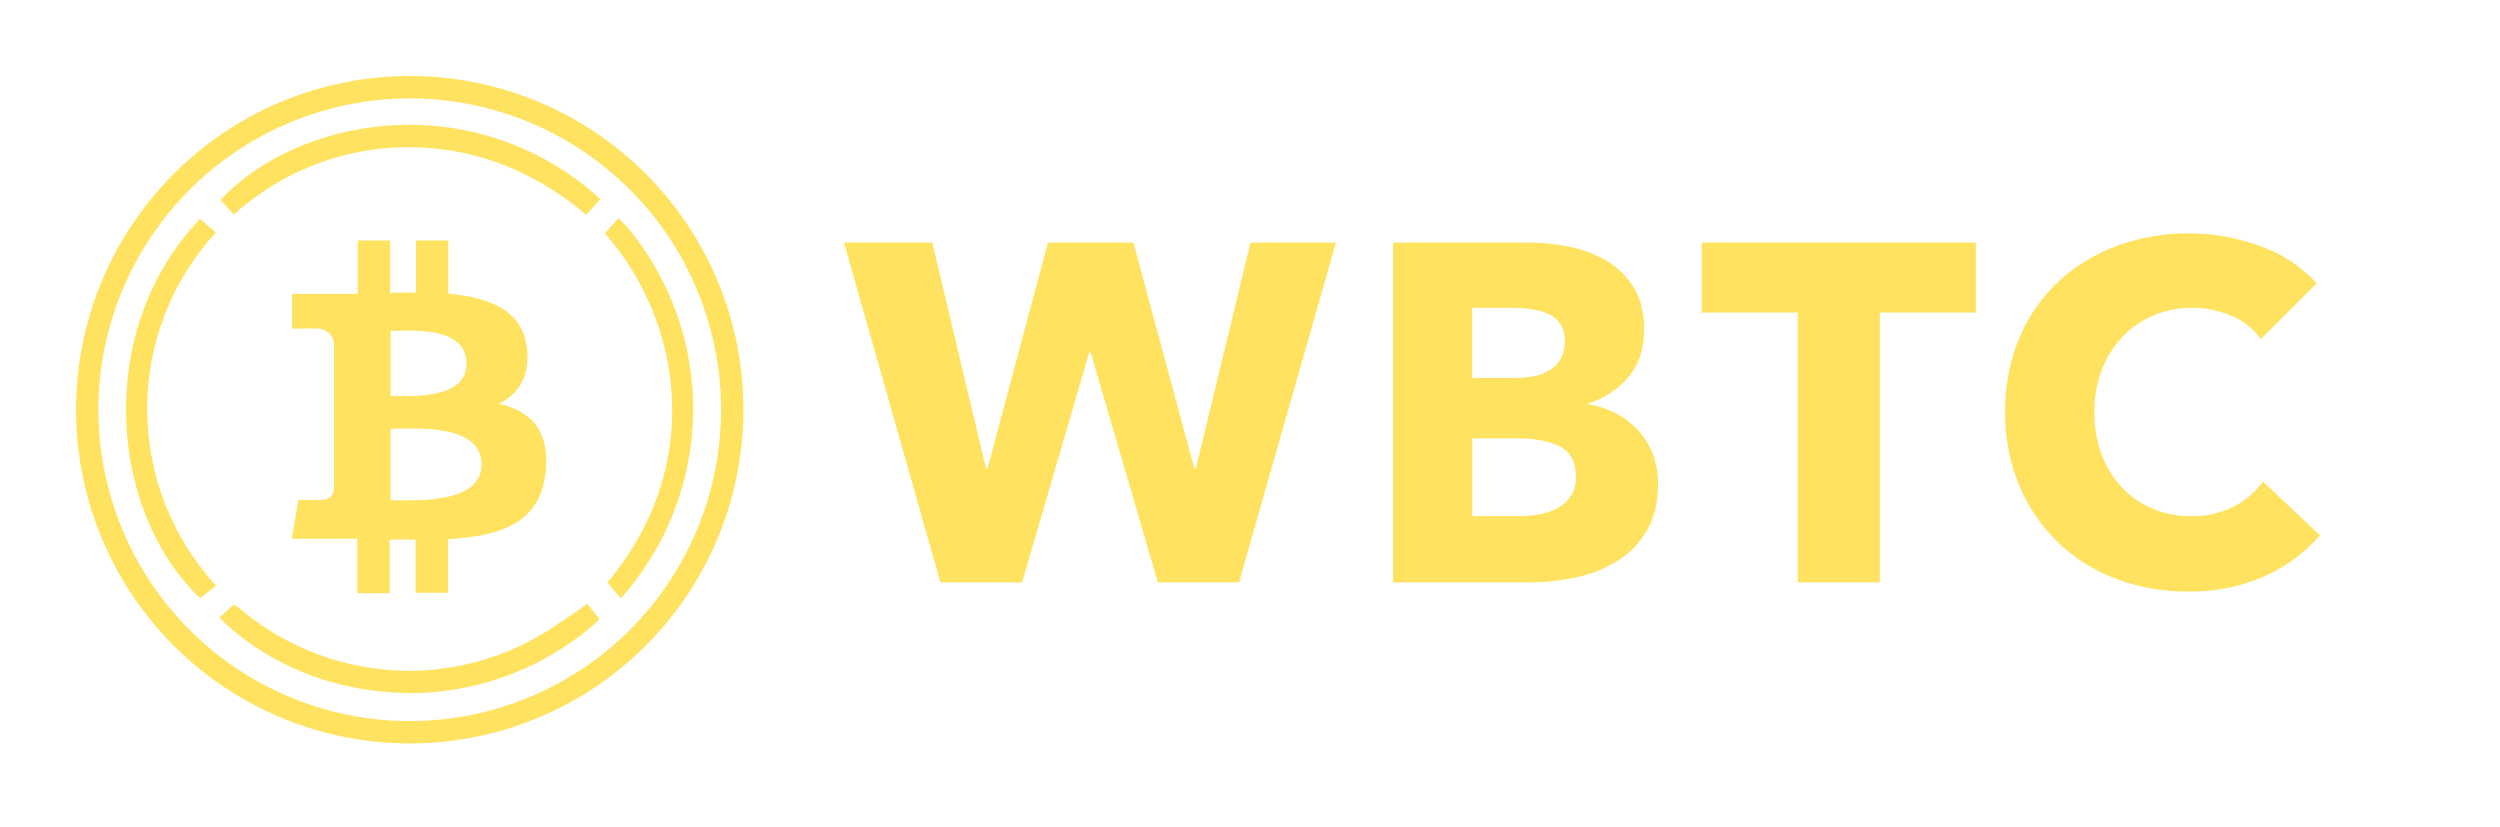 <svg xmlns="http://www.w3.org/2000/svg" width="130" height="43" viewBox="0 0 130 43" fill="none">
  <path d="M64.428 30.285H60.21L56.715 18.331H56.641L53.146 30.285H48.903L43.886 12.612H48.478L51.274 24.368H51.349L54.494 12.612H58.937L62.107 24.368H62.182L65.027 12.612H69.47L64.428 30.285Z" fill="#FFE360"/>
  <path d="M86.219 25.142C86.219 26.109 86.027 26.921 85.645 27.576C85.274 28.221 84.751 28.765 84.122 29.161C83.458 29.574 82.725 29.866 81.959 30.023C81.144 30.198 80.313 30.286 79.479 30.285H72.44V12.612H79.479C80.183 12.614 80.886 12.686 81.576 12.825C82.261 12.955 82.919 13.2 83.523 13.549C84.103 13.888 84.591 14.363 84.946 14.933C85.312 15.517 85.495 16.264 85.495 17.155C85.495 18.137 85.228 18.949 84.696 19.589C84.145 20.243 83.417 20.724 82.599 20.974V21.023C83.091 21.105 83.566 21.261 84.01 21.486C84.688 21.824 85.255 22.348 85.646 22.996C86.037 23.644 86.235 24.39 86.219 25.147V25.142ZM81.371 17.729C81.371 17.13 81.143 16.693 80.686 16.419C80.229 16.145 79.55 16.008 78.651 16.006H76.554V19.651H78.85C79.649 19.651 80.269 19.489 80.711 19.165C81.152 18.841 81.372 18.362 81.371 17.729ZM81.945 24.743C81.945 24.013 81.668 23.505 81.113 23.22C80.564 22.939 79.832 22.796 78.917 22.796H76.559V26.839H78.955C79.302 26.838 79.649 26.809 79.992 26.753C80.33 26.7 80.659 26.595 80.965 26.442C81.253 26.293 81.497 26.074 81.676 25.804C81.871 25.486 81.967 25.116 81.95 24.743H81.945Z" fill="#FFE360"/>
  <path d="M97.751 16.256V30.285H93.482V16.256H88.49V12.612H102.743V16.256H97.751Z" fill="#FFE360"/>
  <path d="M117.744 29.973C116.493 30.517 115.139 30.785 113.775 30.758C112.483 30.771 111.201 30.543 109.993 30.084C108.869 29.661 107.844 29.01 106.983 28.173C106.122 27.335 105.443 26.329 104.989 25.217C104.495 24.014 104.249 22.723 104.265 21.423C104.246 20.105 104.496 18.798 105.001 17.581C105.464 16.469 106.158 15.468 107.036 14.643C107.917 13.827 108.952 13.195 110.081 12.783C111.289 12.344 112.565 12.124 113.85 12.134C115.107 12.137 116.353 12.362 117.531 12.8C118.656 13.186 119.665 13.852 120.465 14.733L117.569 17.629C117.17 17.082 116.625 16.658 115.997 16.406C115.363 16.143 114.685 16.008 114 16.006C113.292 15.998 112.59 16.139 111.94 16.419C111.331 16.683 110.784 17.07 110.331 17.554C109.873 18.051 109.517 18.632 109.282 19.265C109.026 19.957 108.899 20.69 108.908 21.428C108.899 22.177 109.026 22.921 109.282 23.624C109.514 24.256 109.869 24.836 110.326 25.33C110.771 25.807 111.311 26.186 111.911 26.442C112.551 26.712 113.239 26.847 113.933 26.839C114.703 26.858 115.467 26.687 116.155 26.34C116.758 26.034 117.28 25.589 117.677 25.042L120.643 27.838C119.842 28.75 118.853 29.478 117.744 29.973Z" fill="#FFE360"/>
  <path d="M24.26 18.904C24.26 20.824 21.265 20.591 20.315 20.591V17.208C21.266 17.208 24.26 16.907 24.26 18.904ZM25.042 24.155C25.042 26.254 21.454 26.014 20.311 26.014V22.298C21.454 22.298 25.042 21.965 25.042 24.164M27.405 18.155C27.214 16.141 25.49 15.476 23.308 15.266V12.505H21.633V15.211C21.188 15.211 20.736 15.211 20.285 15.228V12.505H18.601V15.283H15.184V17.09C15.184 17.09 16.429 17.068 16.411 17.09C16.635 17.065 16.861 17.129 17.039 17.267C17.218 17.406 17.336 17.608 17.368 17.832V25.438C17.363 25.517 17.343 25.593 17.308 25.664C17.274 25.734 17.226 25.797 17.168 25.849C17.109 25.901 17.04 25.941 16.966 25.966C16.892 25.992 16.814 26.002 16.735 25.997C16.757 26.017 15.509 25.997 15.509 25.997L15.176 28.016H18.579V30.845H20.265V28.058H21.611V30.826H23.297V28.036C26.144 27.869 28.122 27.159 28.378 24.488C28.58 22.337 27.571 21.378 25.959 20.994C26.939 20.494 27.555 19.614 27.408 18.15" fill="#FFE360"/>
  <path d="M12.159 11.157C13.868 9.612 15.942 8.527 18.186 8.005C20.43 7.483 22.77 7.542 24.985 8.175L25.178 8.23C25.275 8.259 25.37 8.289 25.465 8.32C25.601 8.363 25.738 8.41 25.871 8.458L26.004 8.507C26.185 8.573 26.366 8.645 26.545 8.72L26.566 8.73C27.986 9.34 29.305 10.161 30.478 11.166L31.221 10.364C31.121 10.264 31.017 10.172 30.916 10.077C28.346 7.851 25.086 6.584 21.687 6.49C21.506 6.49 21.325 6.49 21.143 6.49H21.105C20.003 6.505 18.905 6.639 17.832 6.889L17.612 6.942L17.429 6.991C16.359 7.277 15.325 7.684 14.347 8.204C13.276 8.779 12.301 9.517 11.457 10.392L12.159 11.157Z" fill="#FFE360"/>
  <path d="M11.219 12.091L10.404 11.377C4.872 17.175 5.678 26.608 10.404 31.105L11.236 30.454C8.935 27.951 7.658 24.675 7.655 21.276C7.652 17.876 8.924 14.598 11.221 12.091H11.219Z" fill="#FFE360"/>
  <path d="M32.557 11.738C32.429 11.605 32.299 11.473 32.164 11.349L31.45 12.131C35.644 16.895 36.529 24.458 31.582 30.28L32.278 31.121C34.654 28.467 35.992 25.045 36.045 21.483C36.097 17.921 34.861 14.46 32.564 11.738H32.557Z" fill="#FFE360"/>
  <path d="M30.532 31.394C30.049 31.755 29.57 32.086 29.089 32.392C27.344 33.626 25.332 34.429 23.217 34.735C22.135 34.908 21.034 34.934 19.945 34.812C17.202 34.546 14.606 33.45 12.502 31.67C12.392 31.59 12.284 31.512 12.169 31.429L11.402 32.116C14.086 34.767 17.765 36.042 21.386 36.04C21.466 36.04 21.553 36.04 21.626 36.04H21.664C25.032 35.952 28.268 34.711 30.831 32.524C30.948 32.414 31.066 32.306 31.177 32.191L30.532 31.394Z" fill="#FFE360"/>
  <path d="M21.3 5.117C24.502 5.116 27.633 6.064 30.297 7.843C32.96 9.621 35.036 12.149 36.262 15.108C37.488 18.066 37.809 21.322 37.185 24.463C36.561 27.604 35.019 30.489 32.754 32.754C30.489 35.019 27.604 36.561 24.463 37.185C21.322 37.809 18.066 37.488 15.108 36.262C12.149 35.036 9.621 32.96 7.843 30.297C6.064 27.633 5.116 24.502 5.117 21.3C5.124 17.01 6.831 12.898 9.864 9.864C12.898 6.831 17.01 5.124 21.3 5.117ZM21.3 3.952C17.867 3.953 14.512 4.973 11.659 6.881C8.806 8.789 6.583 11.5 5.271 14.671C3.958 17.843 3.616 21.332 4.287 24.698C4.958 28.065 6.612 31.156 9.04 33.582C11.468 36.008 14.561 37.66 17.927 38.328C21.294 38.997 24.783 38.652 27.954 37.337C31.124 36.022 33.834 33.797 35.74 30.942C37.645 28.088 38.662 24.732 38.661 21.3C38.66 19.021 38.21 16.764 37.337 14.659C36.464 12.554 35.185 10.641 33.573 9.03C31.961 7.42 30.047 6.142 27.941 5.271C25.836 4.399 23.579 3.951 21.3 3.952Z" fill="#FFE360"/>
</svg>

